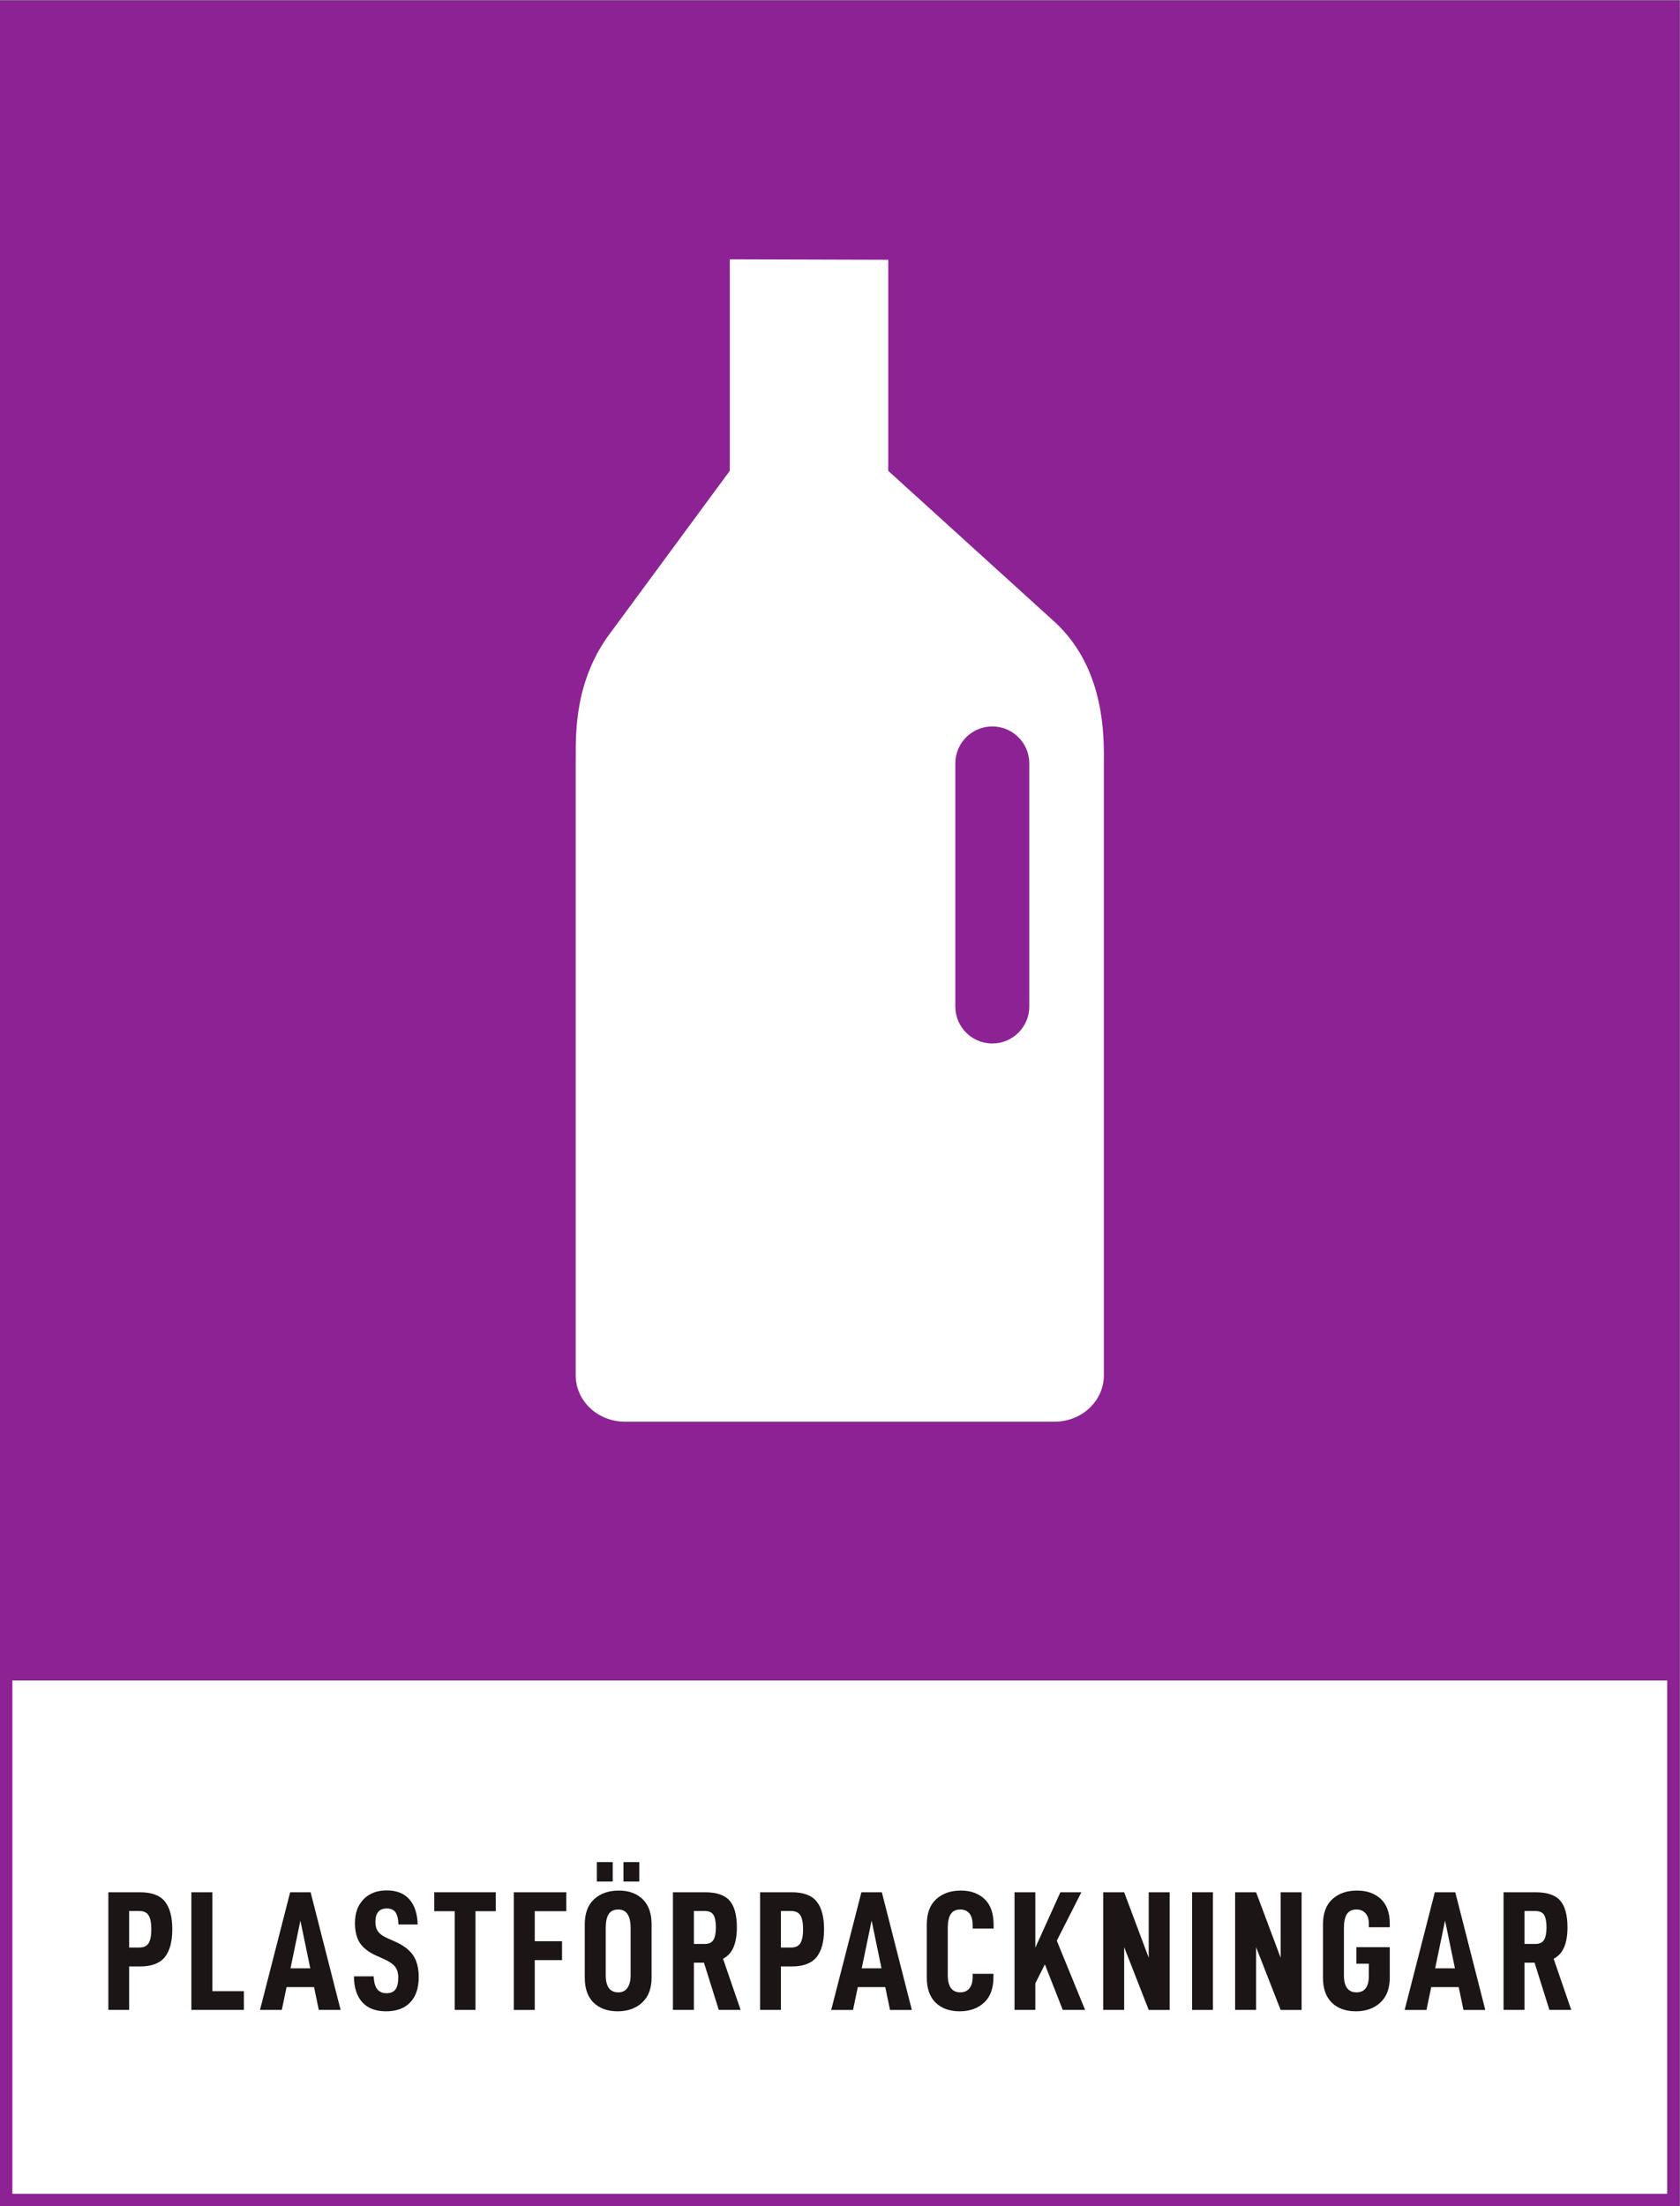 <?xml version="1.0" encoding="UTF-8" standalone="no"?>
<svg
   xmlns:dc="http://purl.org/dc/elements/1.1/"
   xmlns:cc="http://creativecommons.org/ns#"
   xmlns:rdf="http://www.w3.org/1999/02/22-rdf-syntax-ns#"
   xmlns:svg="http://www.w3.org/2000/svg"
   xmlns="http://www.w3.org/2000/svg"
   xmlns:sodipodi="http://sodipodi.sourceforge.net/DTD/sodipodi-0.dtd"
   xmlns:inkscape="http://www.inkscape.org/namespaces/inkscape"
   version="1.1"
   id="svg2"
   xml:space="preserve"
   width="361.72"
   height="474.907"
   viewBox="0 0 361.72 474.907"
   sodipodi:docname="plastforpackningar-cmyk-cs4.eps"><rect x="0" y="0" width="361.72" height="474.907" fill="#808080" stroke="none"/><defs
     id="defs6" /><sodipodi:namedview
     pagecolor="#ffffff"
     bordercolor="#666666"
     borderopacity="1"
     objecttolerance="10"
     gridtolerance="10"
     guidetolerance="10"
     inkscape:pageopacity="0"
     inkscape:pageshadow="2"
     inkscape:window-width="640"
     inkscape:window-height="480"
     id="namedview4" /><g
     id="g10"
     inkscape:groupmode="layer"
     inkscape:label="ink_ext_XXXXXX"
     transform="matrix(1.333,0,0,-1.333,0,474.907)"><g
       id="g12"
       transform="scale(0.1)"><path
         d="M 10,10 H 2702.91 V 860.391 H 10 V 10"
         style="fill:#ffffff;fill-opacity:1;fill-rule:nonzero;stroke:none"
         id="path14" /><path
         d="M 2692.91,20 H 20 V 848.941 H 2692.91 Z M 0,3561.85 V 0 H 2712.91 V 3561.85 H 0"
         style="fill:#8c2294;fill-opacity:1;fill-rule:nonzero;stroke:none"
         id="path16" /><path
         d="m 244.41,447.18 c 0,10.09 -1.418,17.531 -4.269,22.289 -2.84,4.793 -7.84,7.172 -15.004,7.172 h -16.524 v -58.93 h 16.524 c 7.164,0 12.164,2.391 15.004,7.16 2.851,4.77 4.269,12.211 4.269,22.309 z m 33.875,0 c 0,-20.2 -4.09,-35.25 -12.254,-45.168 -8.176,-9.91 -21.437,-14.871 -39.793,-14.871 H 208.613 V 316.93 H 175.02 v 190 h 51.218 c 18.727,0 32.082,-4.961 40.063,-14.871 7.984,-9.918 11.984,-24.879 11.984,-44.879"
         style="fill:#1b1615;fill-opacity:1;fill-rule:nonzero;stroke:none"
         id="path18" /><path
         d="M 342.969,506.93 V 347.219 H 393.91 V 316.93 h -84.816 v 190 h 33.875"
         style="fill:#1b1615;fill-opacity:1;fill-rule:nonzero;stroke:none"
         id="path20" /><path
         d="m 485.199,461.219 -15.969,-77.11 h 31.938 z M 462.891,353.82 455.18,316.93 h -35.246 l 48.75,190 h 33.039 l 48.457,-190 h -35.242 l -7.711,36.89 h -44.336"
         style="fill:#1b1615;fill-opacity:1;fill-rule:nonzero;stroke:none"
         id="path22" /><path
         d="m 571.672,371.172 h 31.937 c 0.368,-9.363 2.25,-16.25 5.645,-20.641 3.398,-4.422 8.402,-6.621 15.008,-6.621 6.605,0 11.426,2.031 14.461,6.059 3.023,4.051 4.543,10.472 4.543,19.281 0,7.34 -1.703,13.172 -5.102,17.48 -3.398,4.321 -9.137,8.309 -17.211,11.969 l -12.933,5.793 c -12.313,5.508 -21.165,12.309 -26.579,20.379 -5.418,8.078 -8.125,18.91 -8.125,32.488 0,15.973 4.637,28.743 13.907,38.282 9.265,9.539 21.8,14.32 37.586,14.32 15.605,0 27.679,-4.723 36.211,-14.18 8.535,-9.461 13.082,-23.082 13.628,-40.902 h -31.113 c -0.18,8.641 -1.695,15.109 -4.547,19.422 -2.84,4.308 -7.562,6.469 -14.179,6.469 -12.297,0 -18.454,-7.25 -18.454,-21.75 0,-6.61 1.52,-11.891 4.547,-15.829 3.036,-3.961 8.121,-7.492 15.286,-10.609 l 12.39,-5.512 c 13.219,-5.871 22.813,-13.211 28.77,-22.031 5.972,-8.809 8.957,-20.559 8.957,-35.238 0,-17.621 -4.586,-31.199 -13.766,-40.762 -9.18,-9.539 -22.211,-14.32 -39.101,-14.32 -16.711,0 -29.469,4.871 -38.278,14.601 -8.812,9.731 -13.312,23.68 -13.488,41.852"
         style="fill:#1b1615;fill-opacity:1;fill-rule:nonzero;stroke:none"
         id="path24" /><path
         d="M 768.027,476.359 V 316.93 H 734.43 v 159.429 h -33.043 v 30.571 h 99.406 v -30.571 h -32.766"
         style="fill:#1b1615;fill-opacity:1;fill-rule:nonzero;stroke:none"
         id="path26" /><path
         d="m 863.754,427.898 h 44.059 V 397.34 h -44.059 v -80.41 h -33.875 v 190 h 84.816 v -30.571 h -50.941 v -48.461"
         style="fill:#1b1615;fill-opacity:1;fill-rule:nonzero;stroke:none"
         id="path28" /><path
         d="m 1032.63,555.672 v -31.391 h -25.61 v 31.391 z m -14.04,-182.563 v 76.27 c 0,9.723 -1.66,17.121 -4.96,22.16 -3.31,5.051 -8.26,7.57 -14.868,7.57 -7.164,0 -12.344,-2.468 -15.563,-7.429 -3.211,-4.95 -4.808,-12.379 -4.808,-22.301 v -76.27 c 0,-18.55 6.781,-27.82 20.371,-27.82 6.428,0 11.338,2.43 14.728,7.301 3.39,4.859 5.1,11.711 5.1,20.519 z m -28.918,182.563 v -31.391 h -25.609 v 31.391 z M 944.512,369.25 v 85.629 c 0,17.992 5.043,31.633 15.144,40.902 10.102,9.27 23.41,13.899 39.93,13.899 15.974,0 28.774,-4.629 38.414,-13.899 9.63,-9.269 14.46,-22.91 14.46,-40.902 V 369.25 c 0,-17.621 -5.1,-31.121 -15.29,-40.48 -10.18,-9.36 -23.36,-14.051 -39.51,-14.051 -16.344,0 -29.277,4.64 -38.82,13.91 -9.555,9.269 -14.328,22.812 -14.328,40.621"
         style="fill:#1b1615;fill-opacity:1;fill-rule:nonzero;stroke:none"
         id="path30" /><path
         d="m 1138.43,423.492 c 6.78,0 11.47,2.25 14.04,6.758 2.57,4.492 3.85,11.148 3.85,19.961 0,8.809 -1.23,15.418 -3.71,19.82 -2.48,4.41 -7.2,6.61 -14.18,6.61 h -17.62 v -53.149 z m -17.62,-30.293 V 316.93 h -33.88 v 190 h 51.77 c 18.73,0 31.99,-4.5 39.79,-13.489 7.81,-9 11.71,-23.41 11.71,-43.23 0,-12.672 -1.75,-23.231 -5.24,-31.672 -3.49,-8.449 -9.17,-14.777 -17.07,-19 l 28.37,-82.609 h -35.25 l -23.96,76.269 h -16.24"
         style="fill:#1b1615;fill-opacity:1;fill-rule:nonzero;stroke:none"
         id="path32" /><path
         d="m 1297.15,447.18 c 0,10.09 -1.42,17.531 -4.27,22.289 -2.84,4.793 -7.84,7.172 -15,7.172 h -16.53 v -58.93 h 16.53 c 7.16,0 12.16,2.391 15,7.16 2.85,4.77 4.27,12.211 4.27,22.309 z m 33.88,0 c 0,-20.2 -4.1,-35.25 -12.26,-45.168 -8.17,-9.91 -21.43,-14.871 -39.79,-14.871 h -17.63 V 316.93 h -33.59 v 190 h 51.22 c 18.73,0 32.08,-4.961 40.06,-14.871 7.99,-9.918 11.99,-24.879 11.99,-44.879"
         style="fill:#1b1615;fill-opacity:1;fill-rule:nonzero;stroke:none"
         id="path34" /><path
         d="m 1407.85,461.219 -15.97,-77.11 h 31.94 z m -22.3,-107.399 -7.72,-36.89 h -35.24 l 48.75,190 h 33.04 l 48.45,-190 h -35.24 l -7.71,36.89 h -44.33"
         style="fill:#1b1615;fill-opacity:1;fill-rule:nonzero;stroke:none"
         id="path36" /><path
         d="m 1496.98,369.25 v 85.629 c 0,17.992 5.05,31.633 15.15,40.902 10.1,9.27 23.41,13.899 39.93,13.899 15.78,0 28.55,-4.59 38.27,-13.77 9.73,-9.18 14.6,-23.129 14.6,-41.851 v -5.778 h -33.87 v 5.5 c 0,8.629 -1.79,15.008 -5.37,19.141 -3.58,4.129 -8.4,6.187 -14.46,6.187 -7.16,0 -12.34,-2.468 -15.56,-7.429 -3.21,-4.95 -4.81,-12.379 -4.81,-22.301 v -76.27 c 0,-18.55 6.79,-27.82 20.37,-27.82 6.06,0 10.88,2.109 14.46,6.34 3.58,4.223 5.37,10.461 5.37,18.711 v 4.961 h 33.59 v -5.219 c 0,-18.363 -5.09,-32.184 -15.28,-41.453 -10.18,-9.27 -23.27,-13.91 -39.24,-13.91 -16.34,0 -29.27,4.64 -38.82,13.91 -9.55,9.269 -14.33,22.812 -14.33,40.621"
         style="fill:#1b1615;fill-opacity:1;fill-rule:nonzero;stroke:none"
         id="path38" /><path
         d="M 1672.29,359.879 V 316.93 h -33.6 v 190 h 33.6 v -89.5 l 40.47,89.5 h 33.87 l -39.66,-78.211 45.73,-111.789 h -36.08 l -28.91,73.519 -15.42,-30.57"
         style="fill:#1b1615;fill-opacity:1;fill-rule:nonzero;stroke:none"
         id="path40" /><path
         d="m 1889.3,316.93 h -33.87 l -39.65,101.332 V 316.93 h -33.88 v 190 h 33.88 l 39.65,-105.739 V 506.93 h 33.87 v -190"
         style="fill:#1b1615;fill-opacity:1;fill-rule:nonzero;stroke:none"
         id="path42" /><path
         d="m 1959.09,506.93 v -190 h -33.59 v 190 h 33.59"
         style="fill:#1b1615;fill-opacity:1;fill-rule:nonzero;stroke:none"
         id="path44" /><path
         d="m 2102.39,316.93 h -33.87 l -39.65,101.332 V 316.93 h -33.88 v 190 h 33.88 l 39.65,-105.739 V 506.93 h 33.87 v -190"
         style="fill:#1b1615;fill-opacity:1;fill-rule:nonzero;stroke:none"
         id="path46" /><path
         d="m 2136.87,369.25 v 85.629 c 0,17.992 5.04,31.633 15.14,40.902 10.1,9.27 23.41,13.899 39.93,13.899 15.78,0 28.55,-4.5 38.27,-13.489 9.73,-9 14.6,-22.3 14.6,-39.929 v -5.782 h -33.86 v 5.782 c 0,7.347 -1.84,12.988 -5.52,16.929 -3.66,3.95 -8.44,5.918 -14.32,5.918 -7.15,0 -12.34,-2.468 -15.55,-7.429 -3.22,-4.95 -4.82,-12.379 -4.82,-22.301 v -76.27 c 0,-18.55 6.79,-27.82 20.37,-27.82 6.61,0 11.57,2.25 14.88,6.75 3.3,4.492 4.96,10.961 4.96,19.41 v 20.102 h -20.11 v 26.711 h 53.97 V 369.25 c 0,-17.621 -5.09,-31.121 -15.28,-40.48 -10.18,-9.36 -23.37,-14.051 -39.51,-14.051 -16.35,0 -29.29,4.64 -38.83,13.91 -9.55,9.269 -14.32,22.812 -14.32,40.621"
         style="fill:#1b1615;fill-opacity:1;fill-rule:nonzero;stroke:none"
         id="path48" /><path
         d="m 2334.09,461.219 -15.97,-77.11 h 31.94 z m -22.31,-107.399 -7.71,-36.89 h -35.24 l 48.74,190 h 33.05 l 48.45,-190 h -35.24 l -7.71,36.89 h -44.34"
         style="fill:#1b1615;fill-opacity:1;fill-rule:nonzero;stroke:none"
         id="path50" /><path
         d="m 2480.07,423.492 c 6.78,0 11.46,2.25 14.03,6.758 2.57,4.492 3.86,11.148 3.86,19.961 0,8.809 -1.24,15.418 -3.71,19.82 -2.49,4.41 -7.21,6.61 -14.18,6.61 h -17.63 v -53.149 z m -17.63,-30.293 V 316.93 h -33.88 v 190 h 51.77 c 18.73,0 31.99,-4.5 39.8,-13.489 7.8,-9 11.7,-23.41 11.7,-43.23 0,-12.672 -1.74,-23.231 -5.24,-31.672 -3.48,-8.449 -9.17,-14.777 -17.07,-19 l 28.37,-82.609 h -35.24 l -23.97,76.269 h -16.24"
         style="fill:#1b1615;fill-opacity:1;fill-rule:nonzero;stroke:none"
         id="path52" /><path
         d="m 1662.51,1937.11 c 0,-32.71 -26.77,-59.47 -59.48,-59.47 h -0.49 c -32.72,0 -59.48,26.76 -59.48,59.47 v 392.96 c 0,32.71 26.76,59.48 59.48,59.48 h 0.49 c 32.71,0 59.48,-26.77 59.48,-59.48 z m 42.01,620.34 -269.8,244.89 v 340.81 l -255.96,0.75 V 2802.39 L 988.047,2543.52 c -60.231,-78.01 -58.109,-164.38 -58.109,-206.02 0,-2.47 -0.075,-4.66 -0.075,-7.2 v -988.49 c 0,-41.38 35.571,-74.92 79.447,-74.92 h 694.24 c 43.88,0 79.45,33.54 79.45,74.92 v 990.9 c 0,3.1 0.05,6 0.05,9.15 0,51.29 -5.28,147.21 -78.53,215.59"
         style="fill:#ffffff;fill-opacity:1;fill-rule:nonzero;stroke:none"
         id="path54" /></g></g></svg>
